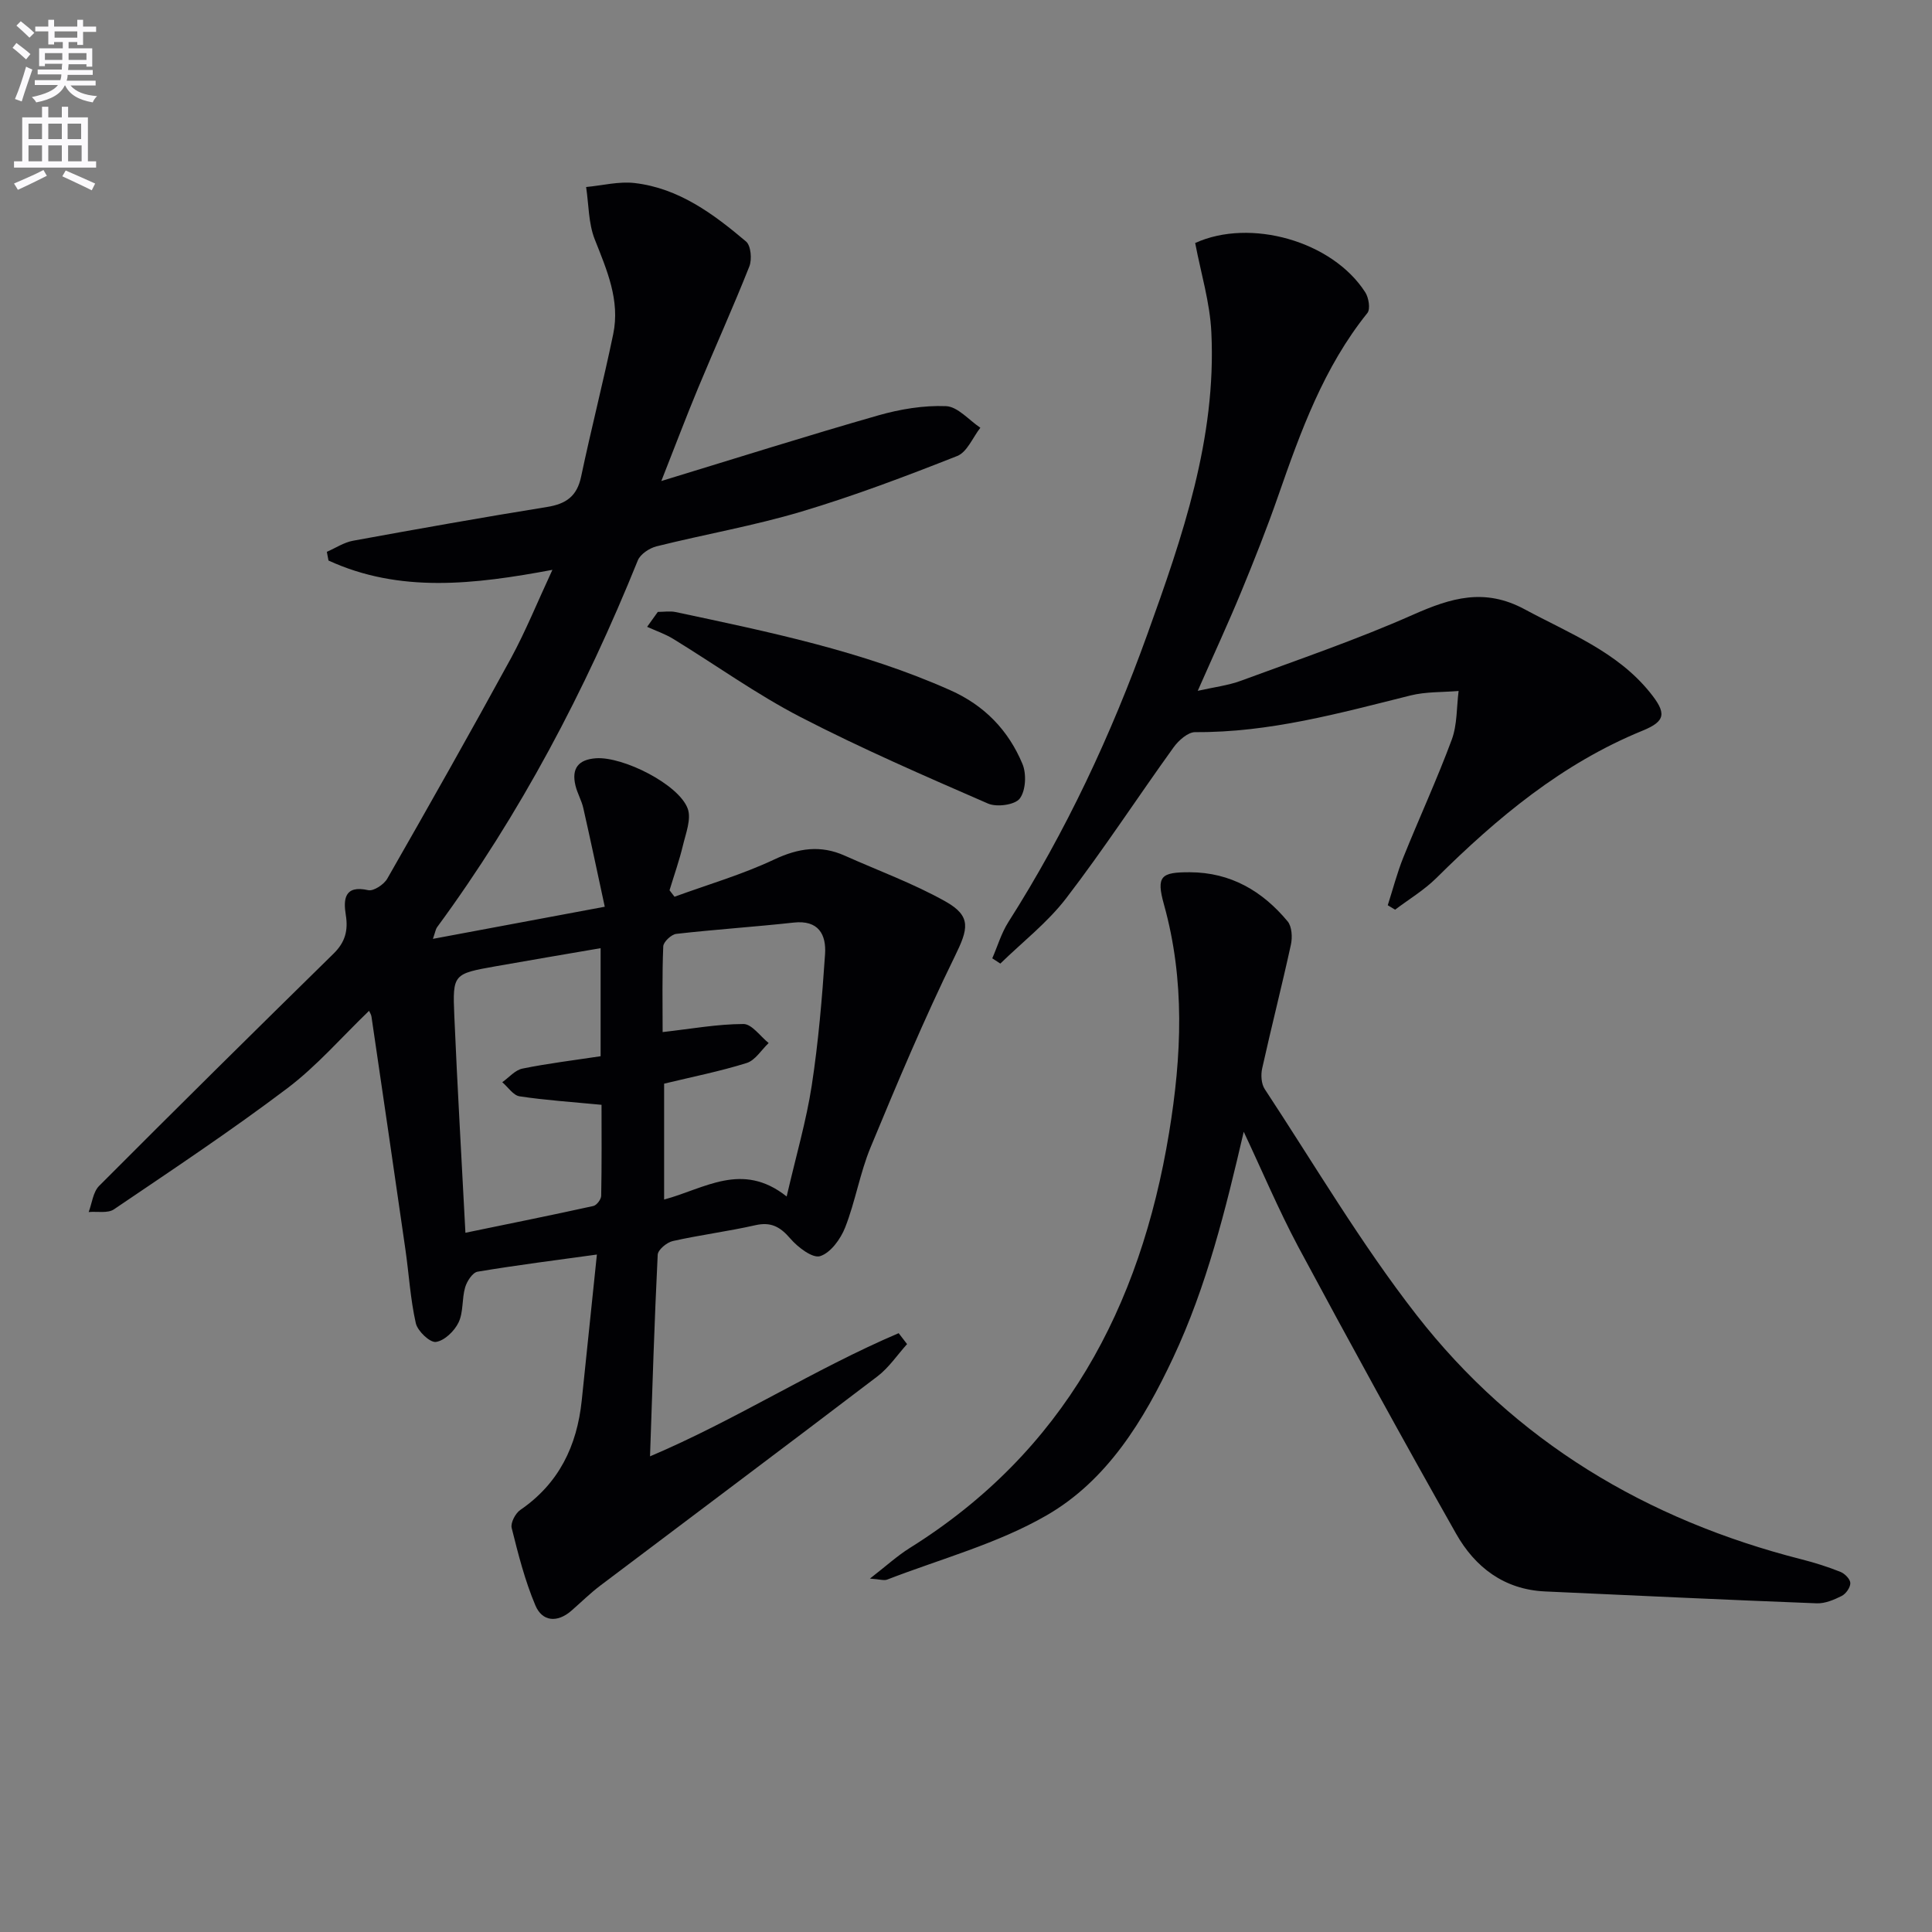 <svg enable-background="new 0 0 400 400" viewBox="0 0 400 400" xmlns="http://www.w3.org/2000/svg"><rect x="0" y="0" width="400" height="400" fill="#808080" stroke="none"/><path d="m2.6 9.9.8-1c.9.7 1.9 1.4 2.9 2.3l-.9 1.1c-1.1-1-2-1.8-2.8-2.4zm.5 10.6c.9-2.1 1.6-4.3 2.3-6.7.4.2.8.4 1.3.6-.7 2.1-1.5 4.3-2.2 6.6zm.3-15.2.9-.9c1 .8 2 1.6 2.8 2.4l-1 1c-.9-.9-1.8-1.7-2.7-2.5zm12.6-1.2h1.2v1.4h2.7v1.1h-2.7v2.7h-1.2v-.6h-1.8v1.3h4.9v3.8h-1.2v-.5h-3.7c0 .4-.1.9-.1 1.2h5.1v1h-5.2c0 .5-.1.9-.2 1.2h6v1h-5.2c1.1 1.3 2.9 2 5.5 2.2-.4.4-.7.8-.9 1.3-2.9-.5-4.8-1.6-5.7-3.5h-.1c-.8 1.7-2.7 2.9-5.9 3.5-.2-.4-.6-.8-.9-1.1 2.8-.6 4.6-1.4 5.4-2.5h-4.8v-1h5.3c.1-.3.2-.7.2-1.2h-4.9v-1h5c0-.4 0-.8.1-1.2h-3.6v.5h-1.2v-3.7h4.9v-1.3h-1.8v.5h-1.2v-2.7h-2.7v-1h2.7v-1.4h1.2v1.4h4.8zm-6.7 8.3h3.6c0-.4 0-.9 0-1.4h-3.6zm1.9-4.6h4.8v-1.3h-4.7v1.3zm6.7 3.2h-3.7v1.4h3.7z" fill="#fbfafc"/><path d="m8.7 22.1h1.3v2.2h2.8v-2.2h1.3v2.2h4.1v9.1h1.7v1.3h-17v-1.3h1.7v-9.1h4.1zm.3 13.1.7 1.2c-1.8.9-3.8 1.9-6 2.9-.2-.4-.5-.8-.8-1.3 2.3-1 4.4-1.9 6.1-2.8zm-3.1-6.4h2.8v-3.2h-2.8zm0 4.6h2.8v-3.3h-2.8zm4.1-4.6h2.8v-3.2h-2.8zm0 4.6h2.8v-3.3h-2.8zm3.6 1.9c2.1.9 4.1 1.8 6.1 2.7l-.7 1.4c-2.2-1.1-4.2-2-6.1-2.9zm3.2-9.7h-2.8v3.2h2.8zm-2.7 7.8h2.8v-3.3h-2.8z" fill="#fbfafc"/><g fill="#010104"><path d="m114.37 117.98c-16.19 3.03-31.61 4.85-46.36-1.93-.11-.6-.23-1.2-.34-1.8 1.81-.79 3.55-1.96 5.44-2.3 13.37-2.44 26.76-4.83 40.17-6.99 3.92-.63 6.18-2.22 7.03-6.26 2.08-9.87 4.6-19.65 6.65-29.53 1.45-6.99-1.31-13.25-3.83-19.63-1.31-3.32-1.23-7.2-1.78-10.82 3.36-.31 6.79-1.21 10.07-.82 9.13 1.07 16.29 6.39 23.04 12.1 1.01.85 1.26 3.7.68 5.17-3.36 8.48-7.13 16.8-10.63 25.23-2.46 5.92-4.72 11.92-7.59 19.19 15.76-4.81 30.25-9.39 44.85-13.57 4.54-1.3 9.43-2.12 14.1-1.93 2.42.1 4.74 2.89 7.1 4.47-1.57 2.01-2.74 5.04-4.79 5.85-10.62 4.19-21.33 8.25-32.25 11.51-9.84 2.94-20.02 4.7-29.99 7.19-1.48.37-3.36 1.61-3.89 2.92-10.89 26.96-24.32 52.49-41.57 75.96-.27.37-.33.89-.85 2.39 11.9-2.22 23.17-4.33 35.58-6.65-1.51-6.99-2.92-13.71-4.44-20.41-.36-1.61-1.25-3.09-1.63-4.7-.84-3.51.58-5.37 4.25-5.63 5.61-.39 17.14 5.4 18.99 10.42.79 2.13-.38 5.09-.98 7.6-.75 3.14-1.84 6.21-2.78 9.31.34.45.69.89 1.03 1.34 6.9-2.52 14.02-4.59 20.64-7.71 5.02-2.36 9.6-3.04 14.62-.79 6.95 3.11 14.17 5.74 20.79 9.45 5.54 3.1 4.75 5.74 1.97 11.42-6.33 12.92-11.91 26.21-17.42 39.5-2.21 5.34-3.15 11.19-5.26 16.58-.94 2.4-3 5.26-5.19 5.96-1.56.5-4.63-1.84-6.18-3.65-2.09-2.43-4-3.49-7.25-2.75-5.65 1.28-11.43 2.01-17.09 3.28-1.23.28-3.06 1.8-3.11 2.83-.68 13.75-1.1 27.51-1.59 41.74 17.79-7.54 33.95-18.03 51.48-25.5.58.75 1.16 1.51 1.74 2.26-2.02 2.24-3.76 4.87-6.12 6.67-19.06 14.52-38.25 28.87-57.37 43.31-2.12 1.6-4.02 3.49-6.03 5.24-2.92 2.53-6.02 2.23-7.43-1.11-2.17-5.13-3.56-10.61-4.91-16.03-.27-1.06.76-3.04 1.78-3.74 8.01-5.49 11.74-13.27 12.72-22.65 1.05-10.04 2.08-20.09 3.14-30.23-8.17 1.13-16.46 2.17-24.7 3.55-1.04.17-2.21 1.98-2.58 3.25-.69 2.36-.33 5.12-1.36 7.26-.85 1.78-2.93 3.79-4.69 4.03-1.25.17-3.79-2.25-4.16-3.87-1.13-4.99-1.42-10.16-2.15-15.24-2.31-16.09-4.67-32.16-7.03-48.24-.06-.43-.34-.83-.5-1.2-5.66 5.44-10.79 11.4-16.93 16.04-11.64 8.79-23.81 16.88-35.89 25.06-1.28.87-3.46.4-5.23.56.69-1.83.9-4.14 2.16-5.41 16.08-16.13 32.29-32.15 48.55-48.1 2.38-2.34 3.05-4.75 2.52-8.02-.5-3.12-.35-6.24 4.64-5.11 1.11.25 3.26-1.17 3.95-2.38 8.66-15.14 17.25-30.33 25.61-45.64 3.07-5.66 5.49-11.66 8.58-18.3zm23.13 106.38v23.99c8.35-2.22 16.12-7.97 25.37-.63 1.97-8.53 4.07-15.67 5.19-22.96 1.38-9.01 2.15-18.12 2.76-27.22.27-4.06-1.36-7.1-6.5-6.53-8.09.89-16.22 1.42-24.31 2.34-1.02.12-2.65 1.65-2.69 2.58-.25 5.93-.13 11.88-.13 17.75 5.95-.67 11.34-1.66 16.74-1.67 1.73 0 3.48 2.55 5.21 3.94-1.5 1.42-2.77 3.57-4.54 4.13-5.52 1.73-11.23 2.86-17.1 4.28zm-13.15-28.05c-7.74 1.33-14.75 2.51-21.74 3.75-8.76 1.56-8.92 1.6-8.55 10.23.63 14.75 1.5 29.49 2.3 44.94 9.1-1.88 17.81-3.63 26.48-5.54.69-.15 1.61-1.36 1.63-2.1.13-6.56.07-13.13.07-18.85-6.22-.6-11.63-.95-16.97-1.76-1.31-.2-2.39-1.91-3.58-2.92 1.39-.98 2.66-2.52 4.18-2.82 5.31-1.08 10.71-1.73 16.18-2.56 0-7.38 0-14.32 0-22.37z"/><path d="m257.5 234.32c-3.78 16.24-7.66 31.97-14.61 46.78-6.1 12.99-13.66 25.4-26.19 32.63-10.18 5.88-21.94 9.02-33.03 13.31-.64.25-1.5-.07-3.56-.21 3.35-2.6 5.65-4.71 8.24-6.33 31.89-19.93 47.73-49.75 53.69-85.94 2.62-15.92 3.33-31.58-1.06-47.31-1.64-5.88-.6-6.68 5.37-6.66 8.45.03 15.02 3.89 20.24 10.17.89 1.07 1.01 3.3.68 4.81-1.87 8.57-4.05 17.07-5.95 25.63-.3 1.34-.19 3.18.52 4.27 10.33 15.69 19.9 31.97 31.41 46.75 20.4 26.2 47.67 42.47 79.8 50.64 2.72.69 5.42 1.55 8.02 2.59.89.36 2.01 1.51 2.02 2.31.01.91-.91 2.22-1.78 2.66-1.59.8-3.45 1.59-5.17 1.53-18.76-.72-37.51-1.61-56.27-2.46-8.47-.39-14.49-5.03-18.41-11.97-11.13-19.67-21.99-39.49-32.68-59.4-4.11-7.73-7.53-15.85-11.28-23.8z"/><path d="m247.45 50.31c11.38-5.18 28.39-.43 35.22 10.22.71 1.11 1.09 3.46.43 4.28-9.03 11.23-13.8 24.47-18.45 37.82-2.34 6.73-4.98 13.37-7.7 19.97-2.72 6.58-5.72 13.05-8.97 20.43 3.4-.77 6.29-1.11 8.95-2.09 11.95-4.41 24.04-8.53 35.67-13.69 7.82-3.46 14.75-5.58 23.05-1.11 9.22 4.97 19.1 8.75 25.93 17.19 3.47 4.29 3.35 5.96-1.49 7.94-16.7 6.82-30.12 18.04-42.72 30.53-2.53 2.5-5.67 4.38-8.53 6.54-.51-.31-1.01-.61-1.52-.92 1.06-3.3 1.93-6.68 3.22-9.89 3.28-8.16 6.98-16.16 10.03-24.39 1.15-3.11.99-6.71 1.42-10.08-3.33.28-6.77.13-9.97.93-14.66 3.66-29.23 7.7-44.56 7.59-1.5-.01-3.43 1.7-4.46 3.12-7.48 10.38-14.47 21.12-22.25 31.26-3.86 5.04-9.05 9.06-13.64 13.54-.56-.36-1.11-.73-1.67-1.09 1.1-2.52 1.88-5.23 3.34-7.52 11.93-18.74 21.27-38.74 28.77-59.58 7.27-20.18 14.3-40.54 13.25-62.45-.28-6.21-2.17-12.32-3.35-18.55z"/><path d="m136.19 126.69c1.23 0 2.51-.22 3.7.03 19.31 4.11 38.66 8.07 56.85 16.18 7.11 3.16 12.05 8.32 14.95 15.27.86 2.05.69 5.51-.56 7.16-1 1.32-4.75 1.83-6.57 1.04-13.07-5.69-26.18-11.38-38.84-17.92-9.12-4.72-17.54-10.79-26.33-16.17-1.68-1.03-3.6-1.68-5.41-2.5.74-1.04 1.48-2.07 2.21-3.09z"/></g></svg>
